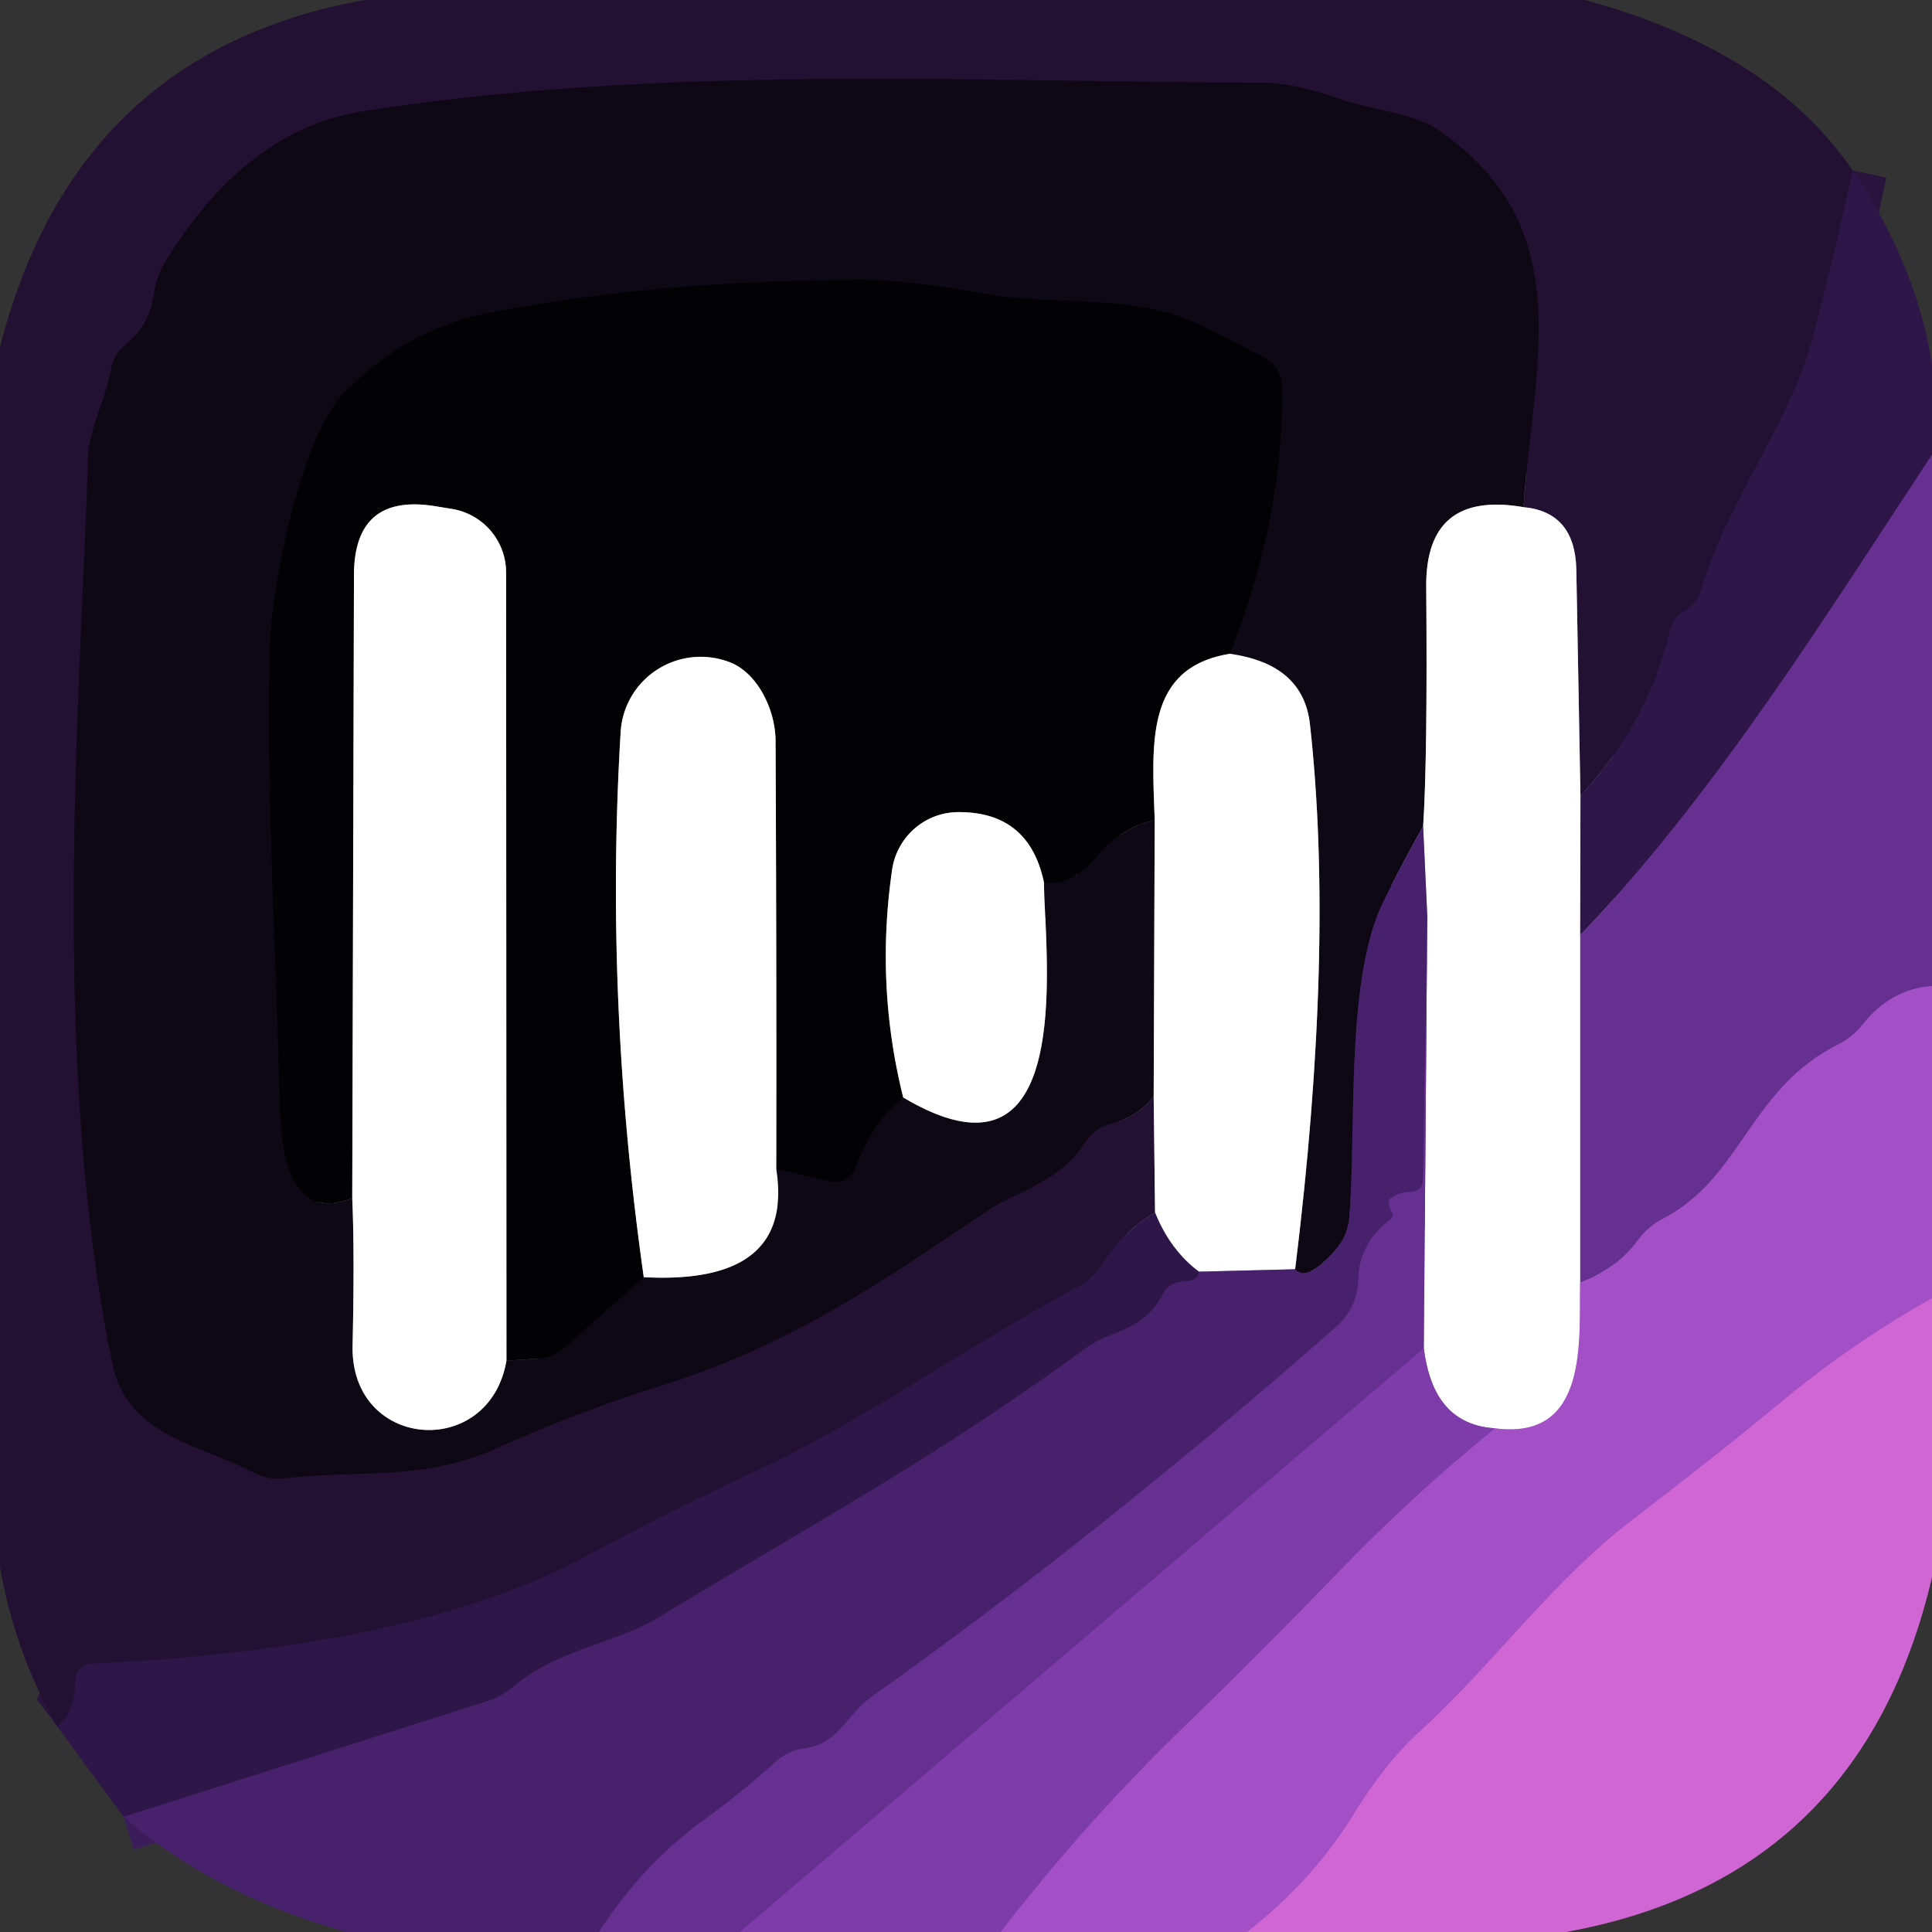 <?xml version="1.0" encoding="UTF-8" standalone="no"?>
<!DOCTYPE svg PUBLIC "-//W3C//DTD SVG 1.1//EN" "http://www.w3.org/Graphics/SVG/1.1/DTD/svg11.dtd">
<svg xmlns="http://www.w3.org/2000/svg" version="1.1" viewBox="0.00 0.00 56.00 56.00">
<rect x="0.00" y="0.00" width="56.00" height="56.00" fill="#333333" stroke="none"/>
<g stroke-width="2.00" fill="none" stroke-linecap="butt">
<path stroke="#29143d" vector-effect="non-scaling-stroke" d="
  M 53.70 4.94
  Q 53.14 7.56 52.54 9.80
  C 51.87 12.31 50.12 14.41 49.30 17.11
  Q 49.17 17.53 48.78 17.74
  Q 48.49 17.90 48.41 18.26
  Q 47.79 20.95 45.81 23.06"
/>
<path stroke="#918899" vector-effect="non-scaling-stroke" d="
  M 45.81 23.06
  Q 45.75 19.65 45.69 16.50
  Q 45.65 14.84 44.16 14.70"
/>
<path stroke="#180d24" vector-effect="non-scaling-stroke" d="
  M 44.16 14.70
  C 44.44 10.52 45.80 6.61 41.69 3.77
  C 40.94 3.26 39.72 3.19 38.80 2.86
  Q 37.54 2.41 36.61 2.40
  C 27.92 2.37 19.10 1.88 10.50 3.23
  Q 7.15 3.76 4.80 7.57
  Q 4.53 8.02 4.46 8.53
  Q 4.35 9.40 3.65 9.98
  A 1.28 1.27 -15.1 0 0 3.21 10.74
  C 3.03 11.71 2.59 12.34 2.55 13.32
  C 2.34 20.15 1.43 30.63 3.26 39.53
  C 3.69 41.63 5.80 41.87 7.35 42.68
  Q 7.77 42.90 8.23 42.85
  C 10.52 42.59 12.27 42.94 14.46 41.95
  Q 16.73 40.93 19.11 40.18
  C 22.91 39.00 25.53 37.17 28.64 35.08
  C 29.40 34.57 30.71 34.27 31.44 33.13
  Q 31.72 32.70 32.21 32.57
  Q 32.97 32.38 33.44 31.78"
/>
<path stroke="#918899" vector-effect="non-scaling-stroke" d="
  M 33.44 31.78
  L 33.48 35.15"
/>
<path stroke="#29143d" vector-effect="non-scaling-stroke" d="
  M 33.48 35.15
  Q 32.56 35.68 31.93 36.67
  Q 31.67 37.07 31.25 37.30
  C 28.00 39.03 25.09 41.17 21.79 42.70
  Q 19.36 43.83 16.99 45.11
  Q 12.07 47.77 2.73 48.22
  Q 2.19 48.25 2.18 48.79
  Q 2.16 49.66 1.66 50.04"
/>
<path stroke="#87848a" vector-effect="non-scaling-stroke" d="
  M 44.16 14.70
  Q 41.32 14.21 41.34 17.00
  Q 41.38 22.00 41.25 23.95"
/>
<path stroke="#2b1541" vector-effect="non-scaling-stroke" d="
  M 41.25 23.95
  Q 40.63 25.05 40.10 26.13
  C 38.99 28.37 39.32 32.71 39.11 35.29
  A 1.61 1.60 -23.3 0 1 38.75 36.18
  Q 37.90 37.18 37.54 36.79"
/>
<path stroke="#87848a" vector-effect="non-scaling-stroke" d="
  M 37.54 36.79
  Q 38.69 27.48 37.97 21.00
  Q 37.78 19.25 35.65 18.95"
/>
<path stroke="#08050c" vector-effect="non-scaling-stroke" d="
  M 35.65 18.95
  Q 37.24 14.88 37.15 11.18
  Q 37.13 10.65 36.67 10.39
  Q 35.69 9.85 34.67 9.37
  C 32.85 8.51 30.57 8.87 28.55 8.52
  Q 26.22 8.10 24.92 8.11
  Q 18.75 8.14 14.00 9.11
  Q 11.74 9.58 9.96 11.41
  C 8.73 12.68 7.88 16.95 7.83 18.65
  C 7.71 23.11 8.01 27.54 8.11 32.00
  Q 8.19 35.54 10.21 34.73"
/>
<path stroke="#87848a" vector-effect="non-scaling-stroke" d="
  M 10.21 34.73
  Q 10.28 36.30 10.22 39.01
  C 10.16 42.03 14.18 42.33 14.68 39.44"
/>
<path stroke="#08050c" vector-effect="non-scaling-stroke" d="
  M 14.68 39.44
  L 15.61 39.38
  Q 16.03 39.35 16.35 39.07
  L 18.66 37.02"
/>
<path stroke="#87848a" vector-effect="non-scaling-stroke" d="
  M 18.66 37.02
  Q 23.03 37.25 22.50 33.88"
/>
<path stroke="#08050c" vector-effect="non-scaling-stroke" d="
  M 22.50 33.88
  L 24.03 34.23
  Q 24.60 34.37 24.81 33.81
  Q 25.32 32.48 26.18 31.81"
/>
<path stroke="#87848a" vector-effect="non-scaling-stroke" d="
  M 26.18 31.81
  C 31.21 34.80 30.29 27.79 30.26 25.58"
/>
<path stroke="#08050c" vector-effect="non-scaling-stroke" d="
  M 30.26 25.58
  Q 31.09 25.67 31.75 24.87
  Q 32.46 24.00 33.47 23.77"
/>
<path stroke="#87848a" vector-effect="non-scaling-stroke" d="
  M 33.47 23.77
  L 33.44 31.78"
/>
<path stroke="#4b236d" vector-effect="non-scaling-stroke" d="
  M 56.00 13.18
  C 53.03 17.68 49.73 23.02 45.80 27.11"
/>
<path stroke="#978ba4" vector-effect="non-scaling-stroke" d="
  M 45.80 27.11
  L 45.81 23.06"
/>
<path stroke="#818081" vector-effect="non-scaling-stroke" d="
  M 35.65 18.95
  C 33.19 19.35 33.39 21.54 33.47 23.77"
/>
<path stroke="#818081" vector-effect="non-scaling-stroke" d="
  M 30.26 25.58
  Q 29.83 23.53 27.78 23.54
  A 1.95 1.94 -85.7 0 0 25.86 25.20
  Q 25.37 28.56 26.18 31.81"
/>
<path stroke="#818081" vector-effect="non-scaling-stroke" d="
  M 22.50 33.88
  Q 22.51 27.77 22.48 21.48
  C 22.48 20.57 21.95 19.49 21.14 19.19
  A 2.33 2.32 12.1 0 0 17.99 21.22
  Q 17.52 28.99 18.66 37.02"
/>
<path stroke="#818081" vector-effect="non-scaling-stroke" d="
  M 14.68 39.44
  L 14.67 16.60
  A 1.87 1.87 0.0 0 0 13.09 14.75
  L 12.60 14.67
  Q 10.27 14.30 10.26 16.66
  L 10.21 34.73"
/>
<path stroke="#8540ab" vector-effect="non-scaling-stroke" d="
  M 56.00 28.58
  Q 54.79 28.67 53.97 29.72
  Q 53.69 30.07 53.29 30.27
  C 50.71 31.55 50.49 34.14 48.21 35.32
  Q 47.78 35.54 47.49 35.93
  Q 46.87 36.78 45.80 37.18"
/>
<path stroke="#b398c8" vector-effect="non-scaling-stroke" d="
  M 45.80 37.18
  L 45.80 27.11"
/>
<path stroke="#d1a7e2" vector-effect="non-scaling-stroke" d="
  M 45.80 37.18
  C 45.77 38.87 46.05 41.76 43.33 41.40"
/>
<path stroke="#bf9dd5" vector-effect="non-scaling-stroke" d="
  M 43.33 41.40
  Q 41.54 41.29 41.27 39.08"
/>
<path stroke="#b398c8" vector-effect="non-scaling-stroke" d="
  M 41.27 39.08
  L 41.37 26.54"
/>
<path stroke="#a390b6" vector-effect="non-scaling-stroke" d="
  M 41.37 26.54
  L 41.25 23.95"
/>
<path stroke="#a390b6" vector-effect="non-scaling-stroke" d="
  M 37.54 36.79
  L 34.75 36.86"
/>
<path stroke="#978ba4" vector-effect="non-scaling-stroke" d="
  M 34.75 36.86
  Q 33.92 36.24 33.48 35.15"
/>
<path stroke="#57297f" vector-effect="non-scaling-stroke" d="
  M 41.37 26.54
  L 41.25 34.17
  Q 41.24 34.55 40.86 34.55
  Q 40.61 34.55 40.37 34.69
  Q 40.24 34.76 40.26 34.90
  Q 40.29 35.03 40.35 35.15
  Q 40.41 35.27 40.30 35.35
  Q 39.39 36.02 39.37 37.12
  A 1.84 1.81 -20.3 0 1 38.75 38.44
  Q 31.91 44.46 25.28 49.17
  C 24.54 49.69 24.34 50.54 23.30 50.68
  A 1.56 1.55 19.5 0 0 22.48 51.07
  Q 21.49 51.96 20.50 52.68
  Q 18.65 54.00 17.36 56.00"
/>
<path stroke="#3b1c5a" vector-effect="non-scaling-stroke" d="
  M 3.58 52.66
  L 14.08 49.32
  Q 14.54 49.18 14.91 48.86
  C 16.18 47.80 17.87 47.62 19.07 46.89
  C 23.22 44.36 27.03 42.33 31.49 39.06
  C 32.21 38.54 33.13 38.60 33.69 37.53
  Q 33.89 37.15 34.32 37.14
  Q 34.73 37.13 34.75 36.86"
/>
<path stroke="#72369e" vector-effect="non-scaling-stroke" d="
  M 41.27 39.08
  L 21.45 56.00"
/>
<path stroke="#b95bcd" vector-effect="non-scaling-stroke" d="
  M 56.00 37.63
  Q 53.61 38.98 51.54 40.71
  Q 49.93 42.05 47.32 44.05
  C 44.97 45.85 43.33 48.20 41.15 50.19
  Q 40.14 51.11 39.21 52.63
  Q 38.05 54.51 36.15 56.00"
/>
<path stroke="#9145b8" vector-effect="non-scaling-stroke" d="
  M 29.00 56.00
  Q 31.52 52.74 34.44 49.93
  Q 36.45 47.99 38.79 45.57
  Q 40.91 43.37 43.33 41.40"
/>
</g>
<path fill="#221132" d="
  M 10.57 0.00
  L 45.94 0.00
  Q 51.33 1.47 53.70 4.94
  Q 53.14 7.56 52.54 9.80
  C 51.87 12.31 50.12 14.41 49.30 17.11
  Q 49.17 17.53 48.78 17.74
  Q 48.49 17.90 48.41 18.26
  Q 47.79 20.95 45.81 23.06
  Q 45.75 19.65 45.69 16.50
  Q 45.65 14.84 44.16 14.70
  C 44.44 10.52 45.80 6.61 41.69 3.77
  C 40.94 3.26 39.72 3.19 38.80 2.86
  Q 37.54 2.41 36.61 2.40
  C 27.92 2.37 19.10 1.88 10.50 3.23
  Q 7.15 3.76 4.80 7.57
  Q 4.53 8.02 4.46 8.53
  Q 4.35 9.40 3.65 9.98
  A 1.28 1.27 -15.1 0 0 3.21 10.74
  C 3.03 11.71 2.59 12.34 2.55 13.32
  C 2.34 20.15 1.43 30.63 3.26 39.53
  C 3.69 41.63 5.80 41.87 7.35 42.68
  Q 7.77 42.90 8.23 42.85
  C 10.52 42.59 12.27 42.94 14.46 41.95
  Q 16.73 40.93 19.11 40.18
  C 22.91 39.00 25.53 37.17 28.64 35.08
  C 29.40 34.57 30.71 34.27 31.44 33.13
  Q 31.72 32.70 32.21 32.57
  Q 32.97 32.38 33.44 31.78
  L 33.48 35.15
  Q 32.56 35.68 31.93 36.67
  Q 31.67 37.07 31.25 37.30
  C 28.00 39.03 25.09 41.17 21.79 42.70
  Q 19.36 43.83 16.99 45.11
  Q 12.07 47.77 2.73 48.22
  Q 2.19 48.25 2.18 48.79
  Q 2.16 49.66 1.66 50.04
  Q 0.44 47.93 0.00 45.42
  L 0.00 10.06
  Q 2.18 1.51 10.57 0.00
  Z"
/>
<path fill="#0e0815" d="
  M 44.16 14.70
  Q 41.32 14.21 41.34 17.00
  Q 41.38 22.00 41.25 23.95
  Q 40.63 25.05 40.10 26.13
  C 38.99 28.37 39.32 32.71 39.11 35.29
  A 1.61 1.60 -23.3 0 1 38.75 36.18
  Q 37.90 37.18 37.54 36.79
  Q 38.69 27.48 37.97 21.00
  Q 37.78 19.25 35.65 18.95
  Q 37.24 14.88 37.15 11.18
  Q 37.13 10.65 36.67 10.39
  Q 35.69 9.85 34.67 9.37
  C 32.85 8.51 30.57 8.87 28.55 8.52
  Q 26.22 8.10 24.92 8.11
  Q 18.75 8.14 14.00 9.11
  Q 11.74 9.58 9.96 11.41
  C 8.73 12.68 7.88 16.95 7.83 18.65
  C 7.71 23.11 8.01 27.54 8.11 32.00
  Q 8.19 35.54 10.21 34.73
  Q 10.28 36.30 10.22 39.01
  C 10.16 42.03 14.18 42.33 14.68 39.44
  L 15.61 39.38
  Q 16.03 39.35 16.35 39.07
  L 18.66 37.02
  Q 23.03 37.25 22.50 33.88
  L 24.03 34.23
  Q 24.60 34.37 24.81 33.81
  Q 25.32 32.48 26.18 31.81
  C 31.21 34.80 30.29 27.79 30.26 25.58
  Q 31.09 25.67 31.75 24.87
  Q 32.46 24.00 33.47 23.77
  L 33.44 31.78
  Q 32.97 32.38 32.21 32.57
  Q 31.72 32.70 31.44 33.13
  C 30.71 34.27 29.40 34.57 28.64 35.08
  C 25.53 37.17 22.91 39.00 19.11 40.18
  Q 16.73 40.93 14.46 41.95
  C 12.27 42.94 10.52 42.59 8.23 42.85
  Q 7.77 42.90 7.35 42.68
  C 5.80 41.87 3.69 41.63 3.26 39.53
  C 1.43 30.63 2.34 20.15 2.55 13.32
  C 2.59 12.34 3.03 11.71 3.21 10.74
  A 1.28 1.27 -15.1 0 1 3.65 9.98
  Q 4.35 9.40 4.46 8.53
  Q 4.53 8.02 4.80 7.57
  Q 7.15 3.76 10.50 3.23
  C 19.10 1.88 27.92 2.37 36.61 2.40
  Q 37.54 2.41 38.80 2.86
  C 39.72 3.19 40.94 3.26 41.69 3.77
  C 45.80 6.61 44.44 10.52 44.16 14.70
  Z"
/>
<path fill="#2f1648" d="
  M 53.70 4.94
  Q 55.55 7.67 56.00 10.56
  L 56.00 13.18
  C 53.03 17.68 49.73 23.02 45.80 27.11
  L 45.81 23.06
  Q 47.79 20.95 48.41 18.26
  Q 48.49 17.90 48.78 17.74
  Q 49.17 17.53 49.30 17.11
  C 50.12 14.41 51.87 12.31 52.54 9.80
  Q 53.14 7.56 53.70 4.94
  Z"
/>
<path fill="#020103" d="
  M 35.65 18.95
  C 33.19 19.35 33.39 21.54 33.47 23.77
  Q 32.46 24.00 31.75 24.87
  Q 31.09 25.67 30.26 25.58
  Q 29.83 23.53 27.78 23.54
  A 1.95 1.94 -85.7 0 0 25.86 25.20
  Q 25.37 28.56 26.18 31.81
  Q 25.32 32.48 24.81 33.81
  Q 24.60 34.37 24.03 34.23
  L 22.50 33.88
  Q 22.51 27.77 22.48 21.48
  C 22.48 20.57 21.95 19.49 21.14 19.19
  A 2.33 2.32 12.1 0 0 17.99 21.22
  Q 17.52 28.99 18.66 37.02
  L 16.35 39.07
  Q 16.03 39.35 15.61 39.38
  L 14.68 39.44
  L 14.67 16.60
  A 1.87 1.87 0.0 0 0 13.09 14.75
  L 12.60 14.67
  Q 10.27 14.30 10.26 16.66
  L 10.21 34.73
  Q 8.19 35.54 8.11 32.00
  C 8.01 27.54 7.71 23.11 7.83 18.65
  C 7.88 16.95 8.73 12.68 9.96 11.41
  Q 11.74 9.58 14.00 9.11
  Q 18.75 8.14 24.92 8.11
  Q 26.22 8.10 28.55 8.52
  C 30.57 8.87 32.85 8.51 34.67 9.37
  Q 35.69 9.85 36.67 10.39
  Q 37.13 10.65 37.15 11.18
  Q 37.24 14.88 35.65 18.95
  Z"
/>
<path fill="#663091" d="
  M 56.00 13.18
  L 56.00 28.58
  Q 54.79 28.67 53.97 29.72
  Q 53.69 30.07 53.29 30.27
  C 50.71 31.55 50.49 34.14 48.21 35.32
  Q 47.78 35.54 47.49 35.93
  Q 46.87 36.78 45.80 37.18
  L 45.80 27.11
  C 49.73 23.02 53.03 17.68 56.00 13.18
  Z"
/>
<path fill="#ffffff" d="
  M 14.68 39.44
  C 14.18 42.33 10.16 42.03 10.22 39.01
  Q 10.28 36.30 10.21 34.73
  L 10.26 16.66
  Q 10.27 14.30 12.60 14.67
  L 13.09 14.75
  A 1.87 1.87 0.0 0 1 14.67 16.60
  L 14.68 39.44
  Z"
/>
<path fill="#ffffff" d="
  M 44.16 14.70
  Q 45.65 14.84 45.69 16.50
  Q 45.75 19.65 45.81 23.06
  L 45.80 27.11
  L 45.80 37.18
  C 45.77 38.87 46.05 41.76 43.33 41.40
  Q 41.54 41.29 41.27 39.08
  L 41.37 26.54
  L 41.25 23.95
  Q 41.38 22.00 41.34 17.00
  Q 41.32 14.21 44.16 14.70
  Z"
/>
<path fill="#ffffff" d="
  M 22.50 33.88
  Q 23.03 37.25 18.66 37.02
  Q 17.52 28.99 17.99 21.22
  A 2.33 2.32 12.1 0 1 21.14 19.19
  C 21.95 19.49 22.48 20.57 22.48 21.48
  Q 22.51 27.77 22.50 33.88
  Z"
/>
<path fill="#ffffff" d="
  M 35.65 18.95
  Q 37.78 19.25 37.97 21.00
  Q 38.69 27.48 37.54 36.79
  L 34.75 36.86
  Q 33.92 36.24 33.48 35.15
  L 33.44 31.78
  L 33.47 23.77
  C 33.39 21.54 33.19 19.35 35.65 18.95
  Z"
/>
<path fill="#ffffff" d="
  M 30.26 25.58
  C 30.29 27.79 31.21 34.80 26.18 31.81
  Q 25.37 28.56 25.86 25.20
  A 1.95 1.94 -85.7 0 1 27.78 23.54
  Q 29.83 23.53 30.26 25.58
  Z"
/>
<path fill="#47216c" d="
  M 41.25 23.95
  L 41.37 26.54
  L 41.25 34.17
  Q 41.24 34.55 40.86 34.55
  Q 40.61 34.55 40.37 34.69
  Q 40.24 34.76 40.26 34.90
  Q 40.29 35.03 40.35 35.15
  Q 40.41 35.27 40.30 35.35
  Q 39.39 36.02 39.37 37.12
  A 1.84 1.81 -20.3 0 1 38.75 38.44
  Q 31.91 44.46 25.28 49.17
  C 24.54 49.69 24.34 50.54 23.30 50.68
  A 1.56 1.55 19.5 0 0 22.48 51.07
  Q 21.49 51.96 20.50 52.68
  Q 18.65 54.00 17.36 56.00
  L 10.06 56.00
  Q 6.20 54.93 3.58 52.66
  L 14.08 49.32
  Q 14.54 49.18 14.91 48.86
  C 16.18 47.80 17.87 47.62 19.07 46.89
  C 23.22 44.36 27.03 42.33 31.49 39.06
  C 32.21 38.54 33.13 38.60 33.69 37.53
  Q 33.89 37.15 34.32 37.14
  Q 34.73 37.13 34.75 36.86
  L 37.54 36.79
  Q 37.90 37.18 38.75 36.18
  A 1.61 1.60 -23.3 0 0 39.11 35.29
  C 39.32 32.71 38.99 28.37 40.10 26.13
  Q 40.63 25.05 41.25 23.95
  Z"
/>
<path fill="#663091" d="
  M 41.37 26.54
  L 41.27 39.08
  L 21.45 56.00
  L 17.36 56.00
  Q 18.65 54.00 20.50 52.68
  Q 21.49 51.96 22.48 51.07
  A 1.56 1.55 19.5 0 1 23.30 50.68
  C 24.34 50.54 24.54 49.69 25.28 49.17
  Q 31.91 44.46 38.75 38.44
  A 1.84 1.81 -20.3 0 0 39.37 37.12
  Q 39.39 36.02 40.30 35.35
  Q 40.41 35.27 40.35 35.15
  Q 40.29 35.03 40.26 34.90
  Q 40.24 34.76 40.37 34.69
  Q 40.61 34.55 40.86 34.55
  Q 41.24 34.55 41.25 34.17
  L 41.37 26.54
  Z"
/>
<path fill="#a34fc5" d="
  M 56.00 28.58
  L 56.00 37.63
  Q 53.61 38.98 51.54 40.71
  Q 49.93 42.05 47.32 44.05
  C 44.97 45.85 43.33 48.20 41.15 50.19
  Q 40.14 51.11 39.21 52.63
  Q 38.05 54.51 36.15 56.00
  L 29.00 56.00
  Q 31.52 52.74 34.44 49.93
  Q 36.45 47.99 38.79 45.57
  Q 40.91 43.37 43.33 41.40
  C 46.05 41.76 45.77 38.87 45.80 37.18
  Q 46.87 36.78 47.49 35.93
  Q 47.78 35.54 48.21 35.32
  C 50.49 34.14 50.71 31.55 53.29 30.27
  Q 53.69 30.07 53.97 29.72
  Q 54.79 28.67 56.00 28.58
  Z"
/>
<path fill="#2f1648" d="
  M 33.48 35.15
  Q 33.92 36.24 34.75 36.86
  Q 34.73 37.13 34.32 37.14
  Q 33.89 37.15 33.69 37.53
  C 33.13 38.60 32.21 38.54 31.49 39.06
  C 27.03 42.33 23.22 44.36 19.07 46.89
  C 17.87 47.62 16.18 47.80 14.91 48.86
  Q 14.54 49.18 14.08 49.32
  L 3.58 52.66
  L 1.66 50.04
  Q 2.16 49.66 2.18 48.79
  Q 2.19 48.25 2.73 48.22
  Q 12.07 47.77 16.99 45.11
  Q 19.36 43.83 21.79 42.70
  C 25.09 41.17 28.00 39.03 31.25 37.30
  Q 31.67 37.07 31.93 36.67
  Q 32.56 35.68 33.48 35.15
  Z"
/>
<path fill="#cf66d4" d="
  M 56.00 37.63
  L 56.00 45.72
  Q 53.95 54.45 45.39 56.00
  L 36.15 56.00
  Q 38.05 54.51 39.21 52.63
  Q 40.14 51.11 41.15 50.19
  C 43.33 48.20 44.97 45.85 47.32 44.05
  Q 49.93 42.05 51.54 40.71
  Q 53.61 38.98 56.00 37.63
  Z"
/>
<path fill="#7e3baa" d="
  M 41.27 39.08
  Q 41.54 41.29 43.33 41.40
  Q 40.91 43.37 38.79 45.57
  Q 36.45 47.99 34.44 49.93
  Q 31.52 52.74 29.00 56.00
  L 21.45 56.00
  L 41.27 39.08
  Z"
/>
</svg>
